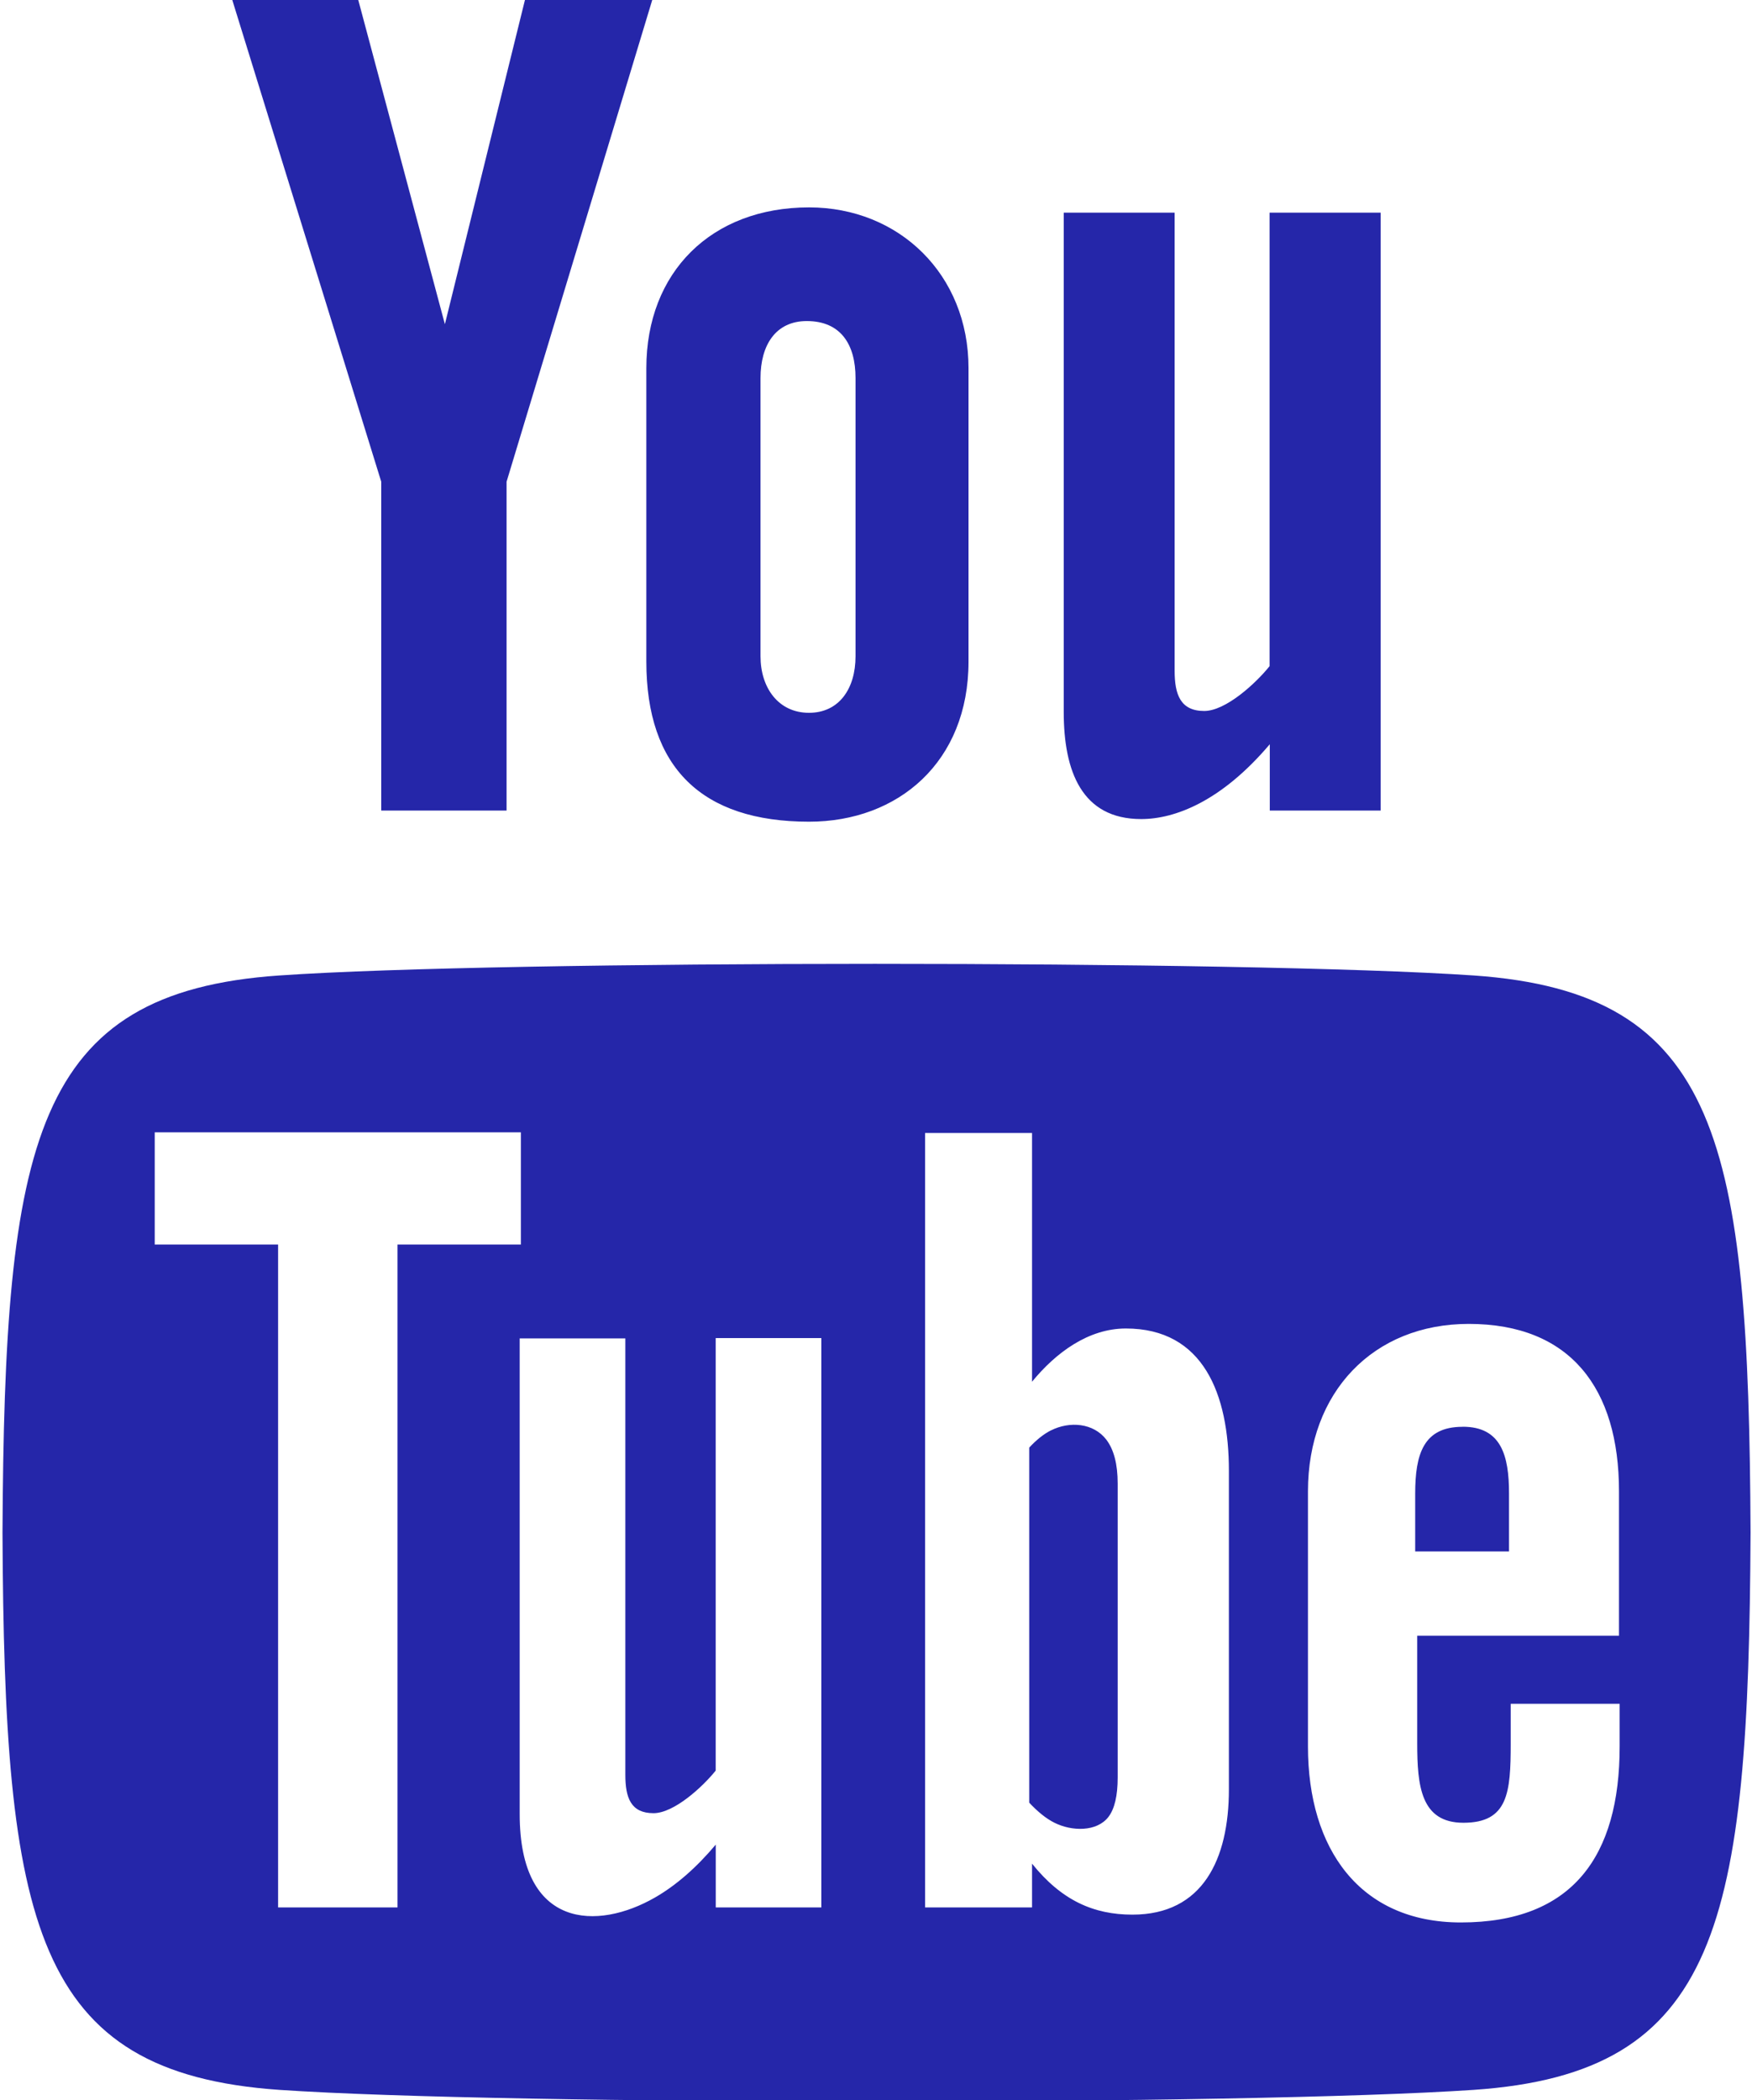 <svg width="26.7" height="32" version="1.1" viewBox="0 0 26.7 32" xmlns="http://www.w3.org/2000/svg">
 <path d="m3.54 0h1.92l1.32 4.94 1.22-4.94h1.94l-2.22 7.34v5.01h-1.91v-5.01zm8.79 3.16c-1.49 0-2.48 0.987-2.48 2.45v4.47c0 1.61 0.839 2.44 2.48 2.44 1.36 0 2.43-0.911 2.43-2.44v-4.47c0-1.43-1.06-2.45-2.43-2.45zm0.708 6.84c0 0.496-0.253 0.861-0.709 0.861-0.468 0-0.739-0.383-0.739-0.861v-4.24c0-0.499 0.229-0.868 0.705-0.868 0.52 0 0.743 0.359 0.743 0.868zm6.31-6.76v6.91c-0.207 0.259-0.667 0.683-0.996 0.683-0.361 0-0.451-0.248-0.451-0.613v-6.98h-1.69v7.61c0 0.9 0.275 1.63 1.18 1.63 0.512 0 1.22-0.267 1.96-1.14v1.01h1.69v-9.11zm2.94 18.5c-0.597 0-0.721 0.42-0.721 1.02v0.879h1.43v-0.88c9.28e-4 -0.587-0.123-1.02-0.704-1.02zm-6.27 0.053c-0.112 0.057-0.223 0.145-0.333 0.264v5.41c0.132 0.141 0.259 0.243 0.383 0.305 0.263 0.133 0.647 0.143 0.825-0.089 0.093-0.123 0.14-0.321 0.14-0.599v-4.48c0-0.293-0.057-0.515-0.172-0.667-0.196-0.257-0.56-0.285-0.843-0.143zm6.44-6.93c-3.47-0.236-14.8-0.236-18.2 3e-6 -3.75 0.256-4.19 2.52-4.22 8.49 0.028 5.96 0.467 8.23 4.22 8.49 3.47 0.236 14.7 0.236 18.2 0 3.75-0.256 4.19-2.52 4.22-8.49-0.028-5.96-0.467-8.23-4.22-8.49zm-16.4 14.2h-1.82v-10.1h-1.88v-1.71h5.58v1.71h-1.88v10.1zm6.46 0h-1.61v-0.957c-0.297 0.353-0.607 0.623-0.928 0.807-0.869 0.499-2.06 0.487-2.06-1.27v-7.25h1.61v6.65c0 0.349 0.084 0.584 0.429 0.584 0.315 0 0.752-0.404 0.948-0.649v-6.59h1.61v8.67zm6.21-1.8c0 1.07-0.401 1.91-1.47 1.91-0.591 0-1.08-0.216-1.53-0.777v0.667h-1.63v-11.8h1.63v3.79c0.364-0.444 0.859-0.811 1.43-0.811 1.18 0 1.57 0.999 1.57 2.17v4.81zm5.96-2.34h-3.09v1.64c0 0.651 0.056 1.21 0.704 1.21 0.681 0 0.721-0.459 0.721-1.21v-0.603h1.66v0.652c0 1.67-0.717 2.68-2.42 2.68-1.54 0-2.33-1.12-2.33-2.68v-3.89c0-1.51 0.995-2.55 2.45-2.55 1.55 0 2.29 0.984 2.29 2.55v2.21z" fill="#2526A9" stroke-width="1.33"/>
</svg>
